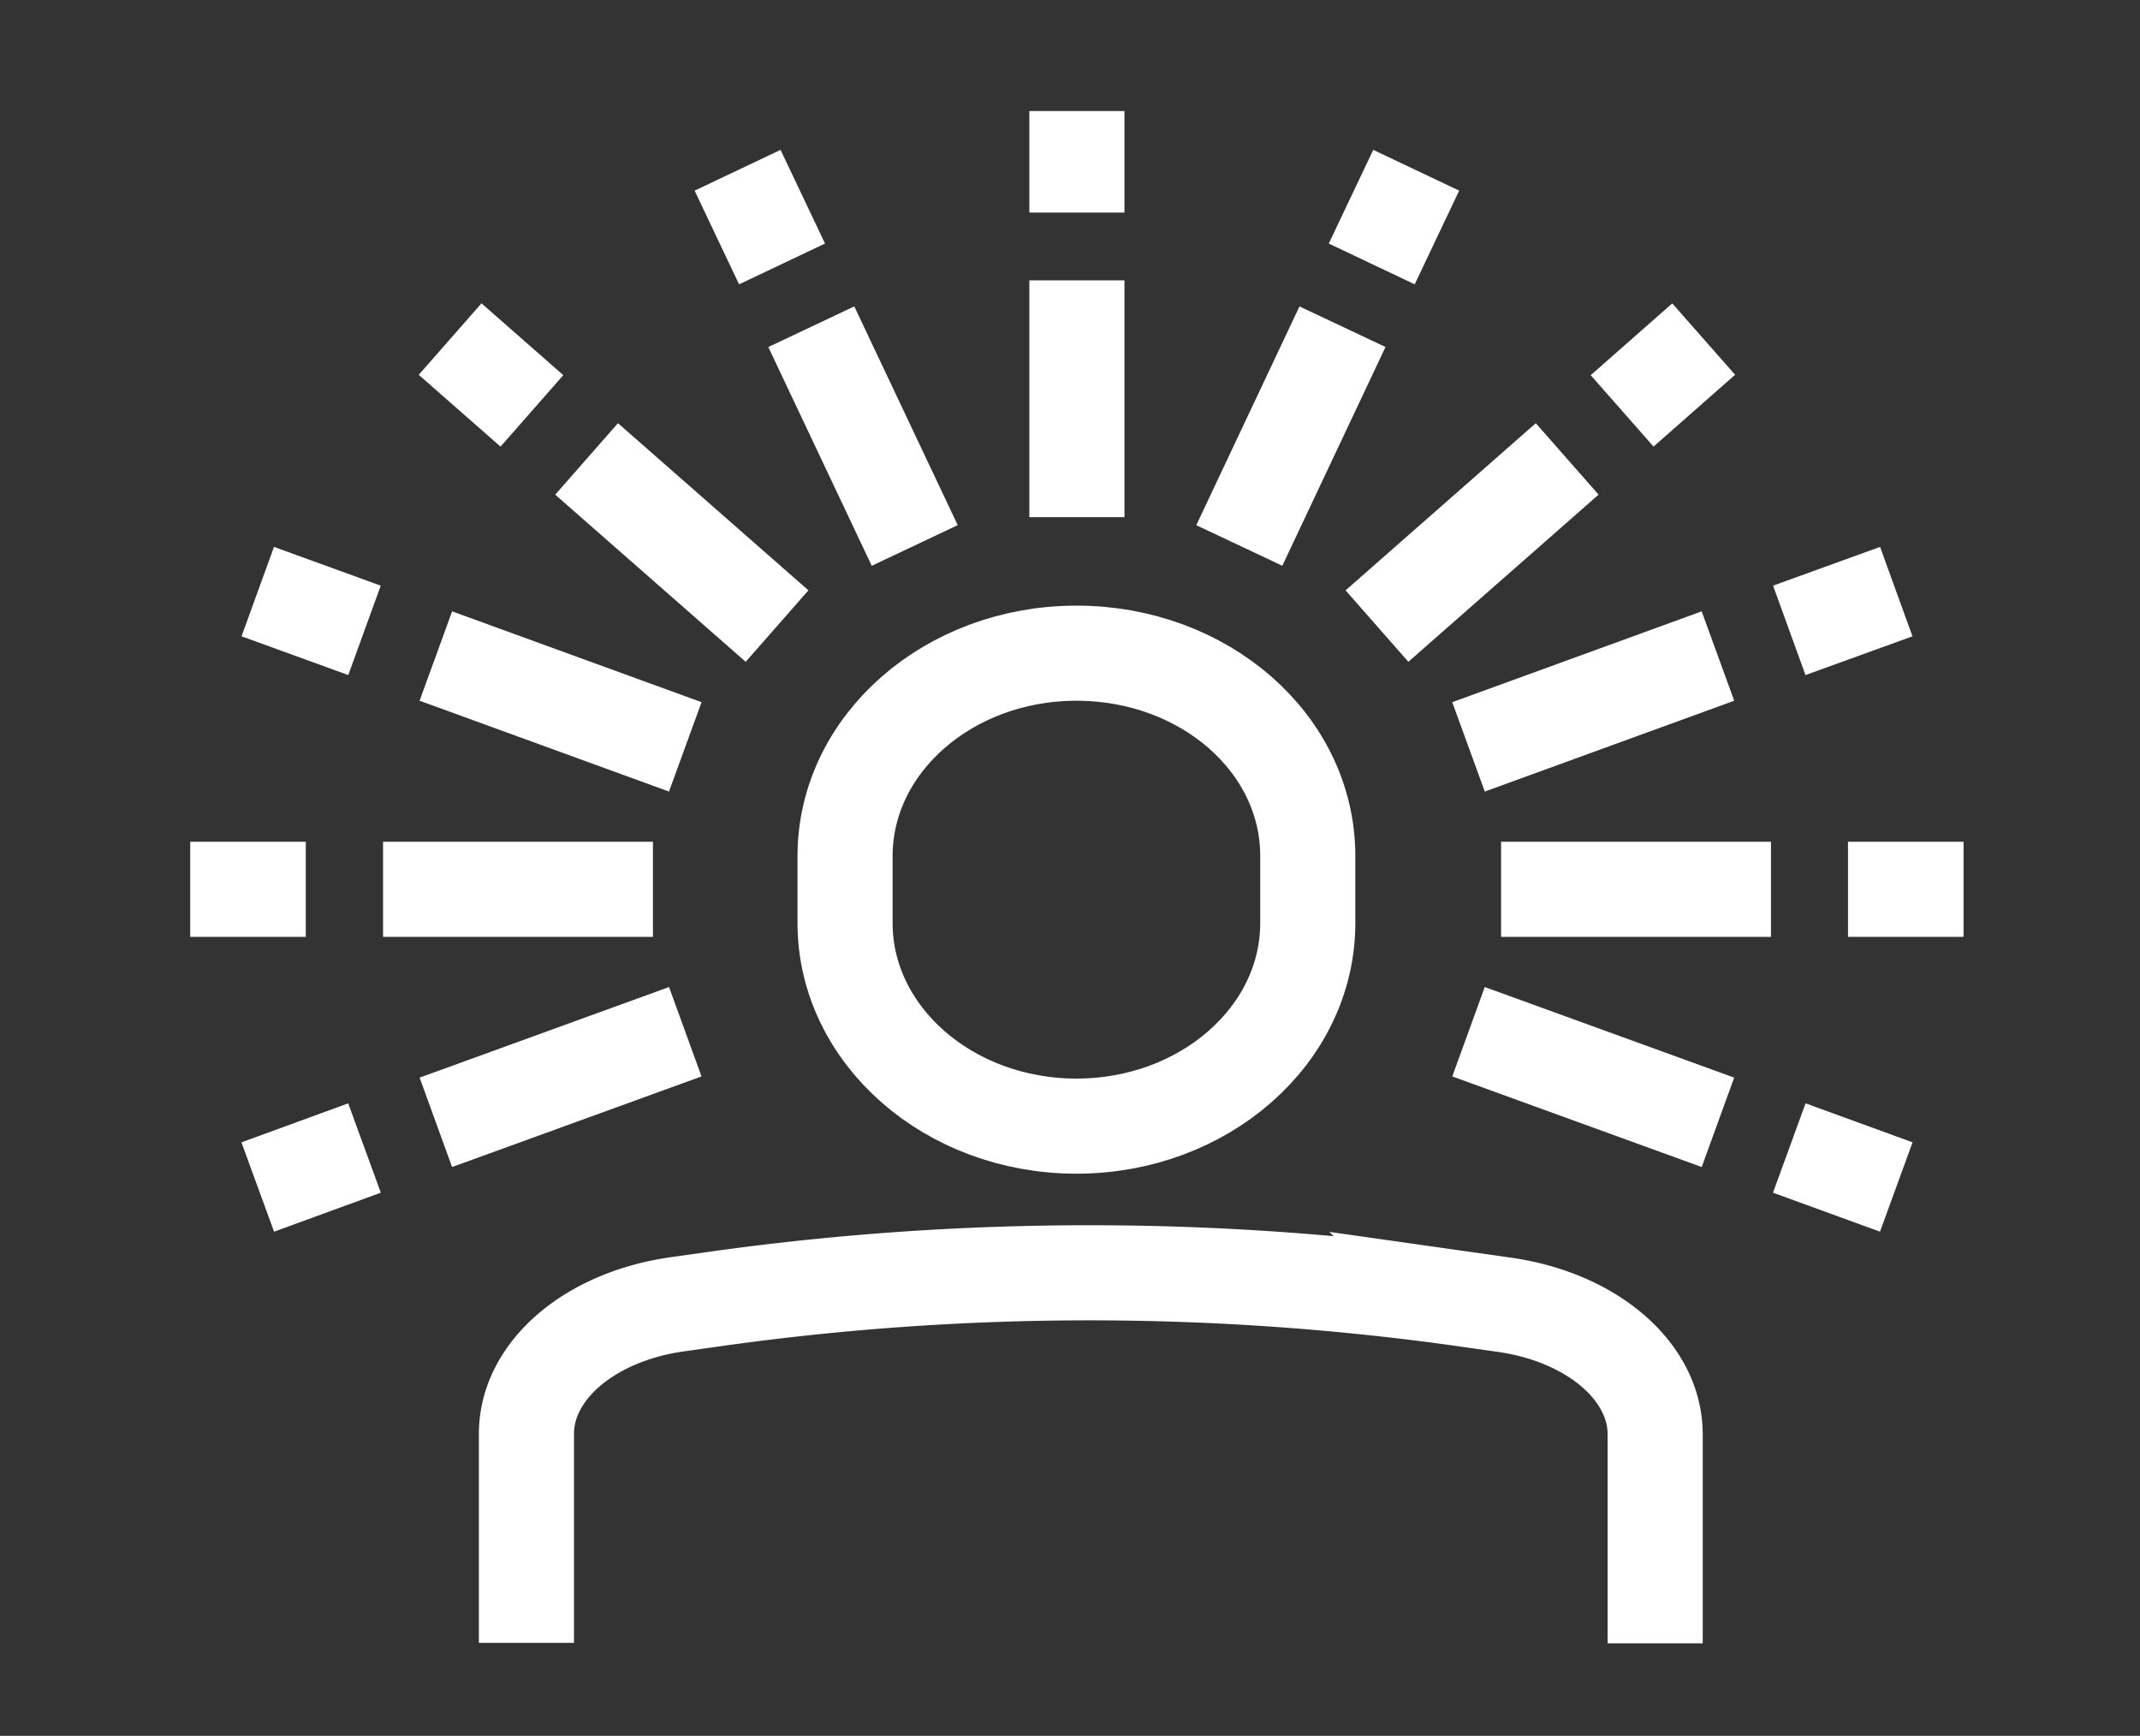<svg id="Layer_1" data-name="Layer 1" xmlns="http://www.w3.org/2000/svg" viewBox="0 0 90 73"><rect x="0" y="0" width="90" height="73" fill="#333333" stroke="none"/><defs><style>.cls-1{fill:none;stroke:#fff;stroke-miterlimit:10;stroke-width:4px;}</style></defs><path class="cls-1" d="M55,38.82c0,4.71-4.36,8.54-9.73,8.54s-9.73-3.83-9.73-8.54V36c0-4.71,4.36-8.53,9.73-8.53S55,31.26,55,36Z"/><path class="cls-1" d="M69.61,69.11V60.32c0-2.65-2.66-4.93-6.36-5.45l-1.69-.24a113.05,113.05,0,0,0-31.5,0l-1.56.22c-3.71.52-6.36,2.8-6.36,5.45v8.79"/><line class="cls-1" x1="32.89" y1="11.1" x2="31.02" y2="7.16"/><line class="cls-1" x1="38.47" y1="22.94" x2="34.12" y2="13.74"/><line class="cls-1" x1="32.68" y1="26.33" x2="24.67" y2="19.3"/><line class="cls-1" x1="22.37" y1="17.28" x2="18.93" y2="14.26"/><line class="cls-1" x1="18.33" y1="27.59" x2="28.82" y2="31.41"/><line class="cls-1" x1="10.84" y1="24.88" x2="15.33" y2="26.51"/><line class="cls-1" x1="72.25" y1="47.2" x2="61.76" y2="43.39"/><line class="cls-1" x1="79.75" y1="49.92" x2="75.25" y2="48.28"/><line class="cls-1" x1="12.86" y1="37.4" x2="8" y2="37.4"/><line class="cls-1" x1="27.46" y1="37.4" x2="16.11" y2="37.4"/><line class="cls-1" x1="74.48" y1="37.4" x2="63.13" y2="37.4"/><line class="cls-1" x1="82.58" y1="37.4" x2="77.72" y2="37.4"/><line class="cls-1" x1="15.33" y1="48.28" x2="10.84" y2="49.92"/><line class="cls-1" x1="28.82" y1="43.39" x2="18.33" y2="47.2"/><line class="cls-1" x1="72.25" y1="27.59" x2="61.76" y2="31.41"/><line class="cls-1" x1="79.75" y1="24.88" x2="75.25" y2="26.51"/><line class="cls-1" x1="65.91" y1="19.3" x2="57.91" y2="26.33"/><line class="cls-1" x1="71.65" y1="14.26" x2="68.22" y2="17.28"/><line class="cls-1" x1="56.46" y1="13.74" x2="52.12" y2="22.94"/><line class="cls-1" x1="59.56" y1="7.16" x2="57.69" y2="11.1"/><line class="cls-1" x1="45.29" y1="21.75" x2="45.29" y2="11.79"/><line class="cls-1" x1="45.29" y1="8.94" x2="45.29" y2="4.67"/></svg>